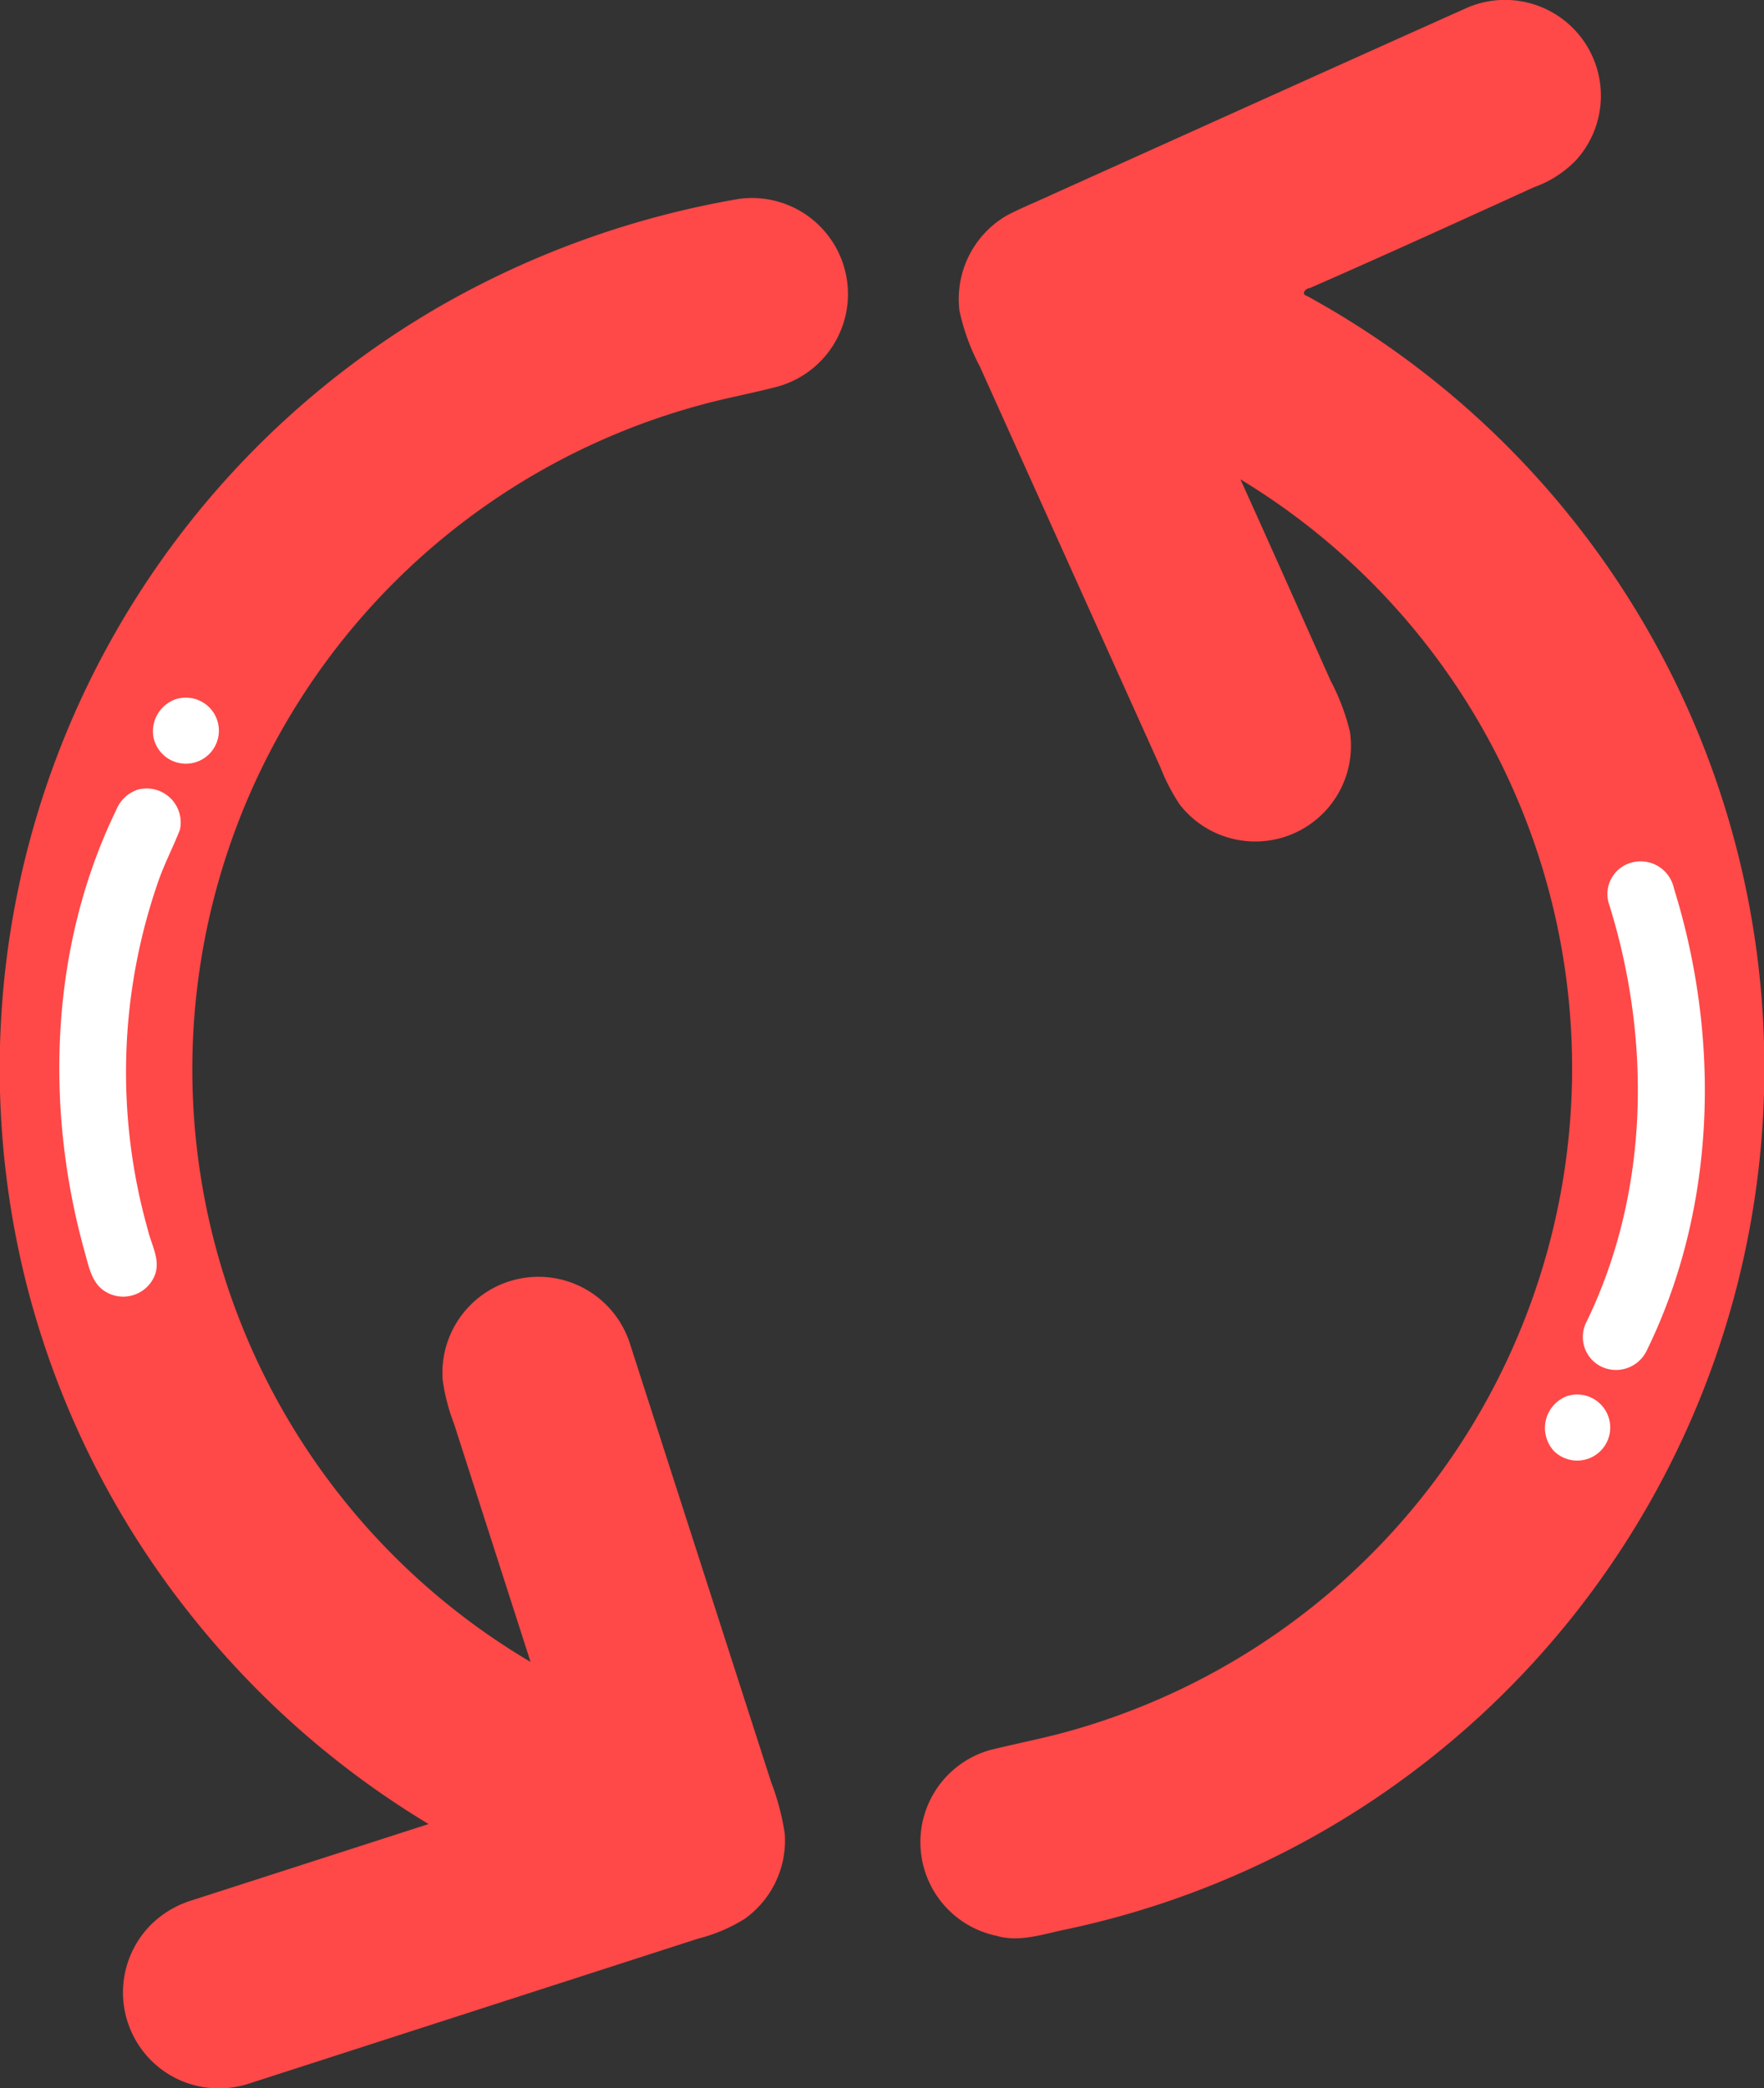 <svg xmlns="http://www.w3.org/2000/svg" viewBox="0 0 103.6 122.64">
  <rect x="0" y="0" width="103.6" height="122.64" fill="#333333" stroke="none"/>
  <title>资源 6</title>
  <g>
    <g>
      <path d="M86.22.43a5.63,5.63,0,0,1,6.32,9A6.47,6.47,0,0,1,90.08,11c-4.39,2-8.77,4-13.16,5.92-.22,0-.55.35-.16.46a51.7,51.7,0,0,1-14.12,95.92c-1.35.27-2.75.79-4.13.38a5.62,5.62,0,0,1-.35-10.91c1.7-.42,3.42-.74,5.1-1.24a40.43,40.43,0,0,0,9.59-73.38c1.78,3.93,3.53,7.87,5.29,11.81a13,13,0,0,1,1.14,3,5.62,5.62,0,0,1-10,4.28,11.54,11.54,0,0,1-1.13-2.18L57.54,21.51a12.53,12.53,0,0,1-1.19-3.26,5.67,5.67,0,0,1,2.77-5.59c.91-.48,1.86-.85,2.79-1.29C70,7.73,78.11,4.06,86.22.43Z" fill="#ff4848"/>
      <g>
        <path d="M95.71,50.69a2,2,0,0,1,2.6,1.48c2.75,8.83,2.5,18.78-1.6,27.15a2,2,0,0,1-2.7.92,1.94,1.94,0,0,1-.83-2.62C96.88,70,97,61,94.47,53A1.91,1.91,0,0,1,95.71,50.69Z" fill="#fff"/>
        <path d="M92,82a1.94,1.94,0,1,1-.74,3.21A2,2,0,0,1,92,82Z" fill="#fff"/>
      </g>
    </g>
    <g>
      <path d="M26.06,17.86A53.31,53.31,0,0,1,43.4,11.68a5.64,5.64,0,0,1,2.35,11c-1.52.41-3.07.68-4.59,1.1a40.42,40.42,0,0,0-10,73.82l-4.5-14A11.59,11.59,0,0,1,26,81.06a5.64,5.64,0,0,1,11-2.14l8.28,25.71a14.69,14.69,0,0,1,.81,3.06,5.65,5.65,0,0,1-2.36,5A9.62,9.62,0,0,1,41,113.85l-26.34,8.5a5.69,5.69,0,0,1-4.1-.19,5.64,5.64,0,0,1-1.59-9.23,5.86,5.86,0,0,1,2.33-1.34l13.87-4.47a52.2,52.2,0,0,1-13.66-11.9A51.58,51.58,0,0,1,1.65,75.78,51.69,51.69,0,0,1,26.06,17.86Z" fill="#ff4848"/>
      <g>
        <path d="M10.3,41.07A1.94,1.94,0,1,1,9,43.22,2,2,0,0,1,10.3,41.07Z" fill="#fff"/>
        <path d="M8.07,46.38a2,2,0,0,1,2.5,2.34c-.39,1-.91,2-1.26,3a34.09,34.09,0,0,0-.62,20.53c.21.89.79,1.82.36,2.74a2,2,0,0,1-2.83.88c-.82-.47-1-1.47-1.23-2.29-2.39-8.52-2.05-18,1.83-26A2.07,2.07,0,0,1,8.07,46.38Z" fill="#fff"/>
      </g>
    </g>
  </g>
</svg>
